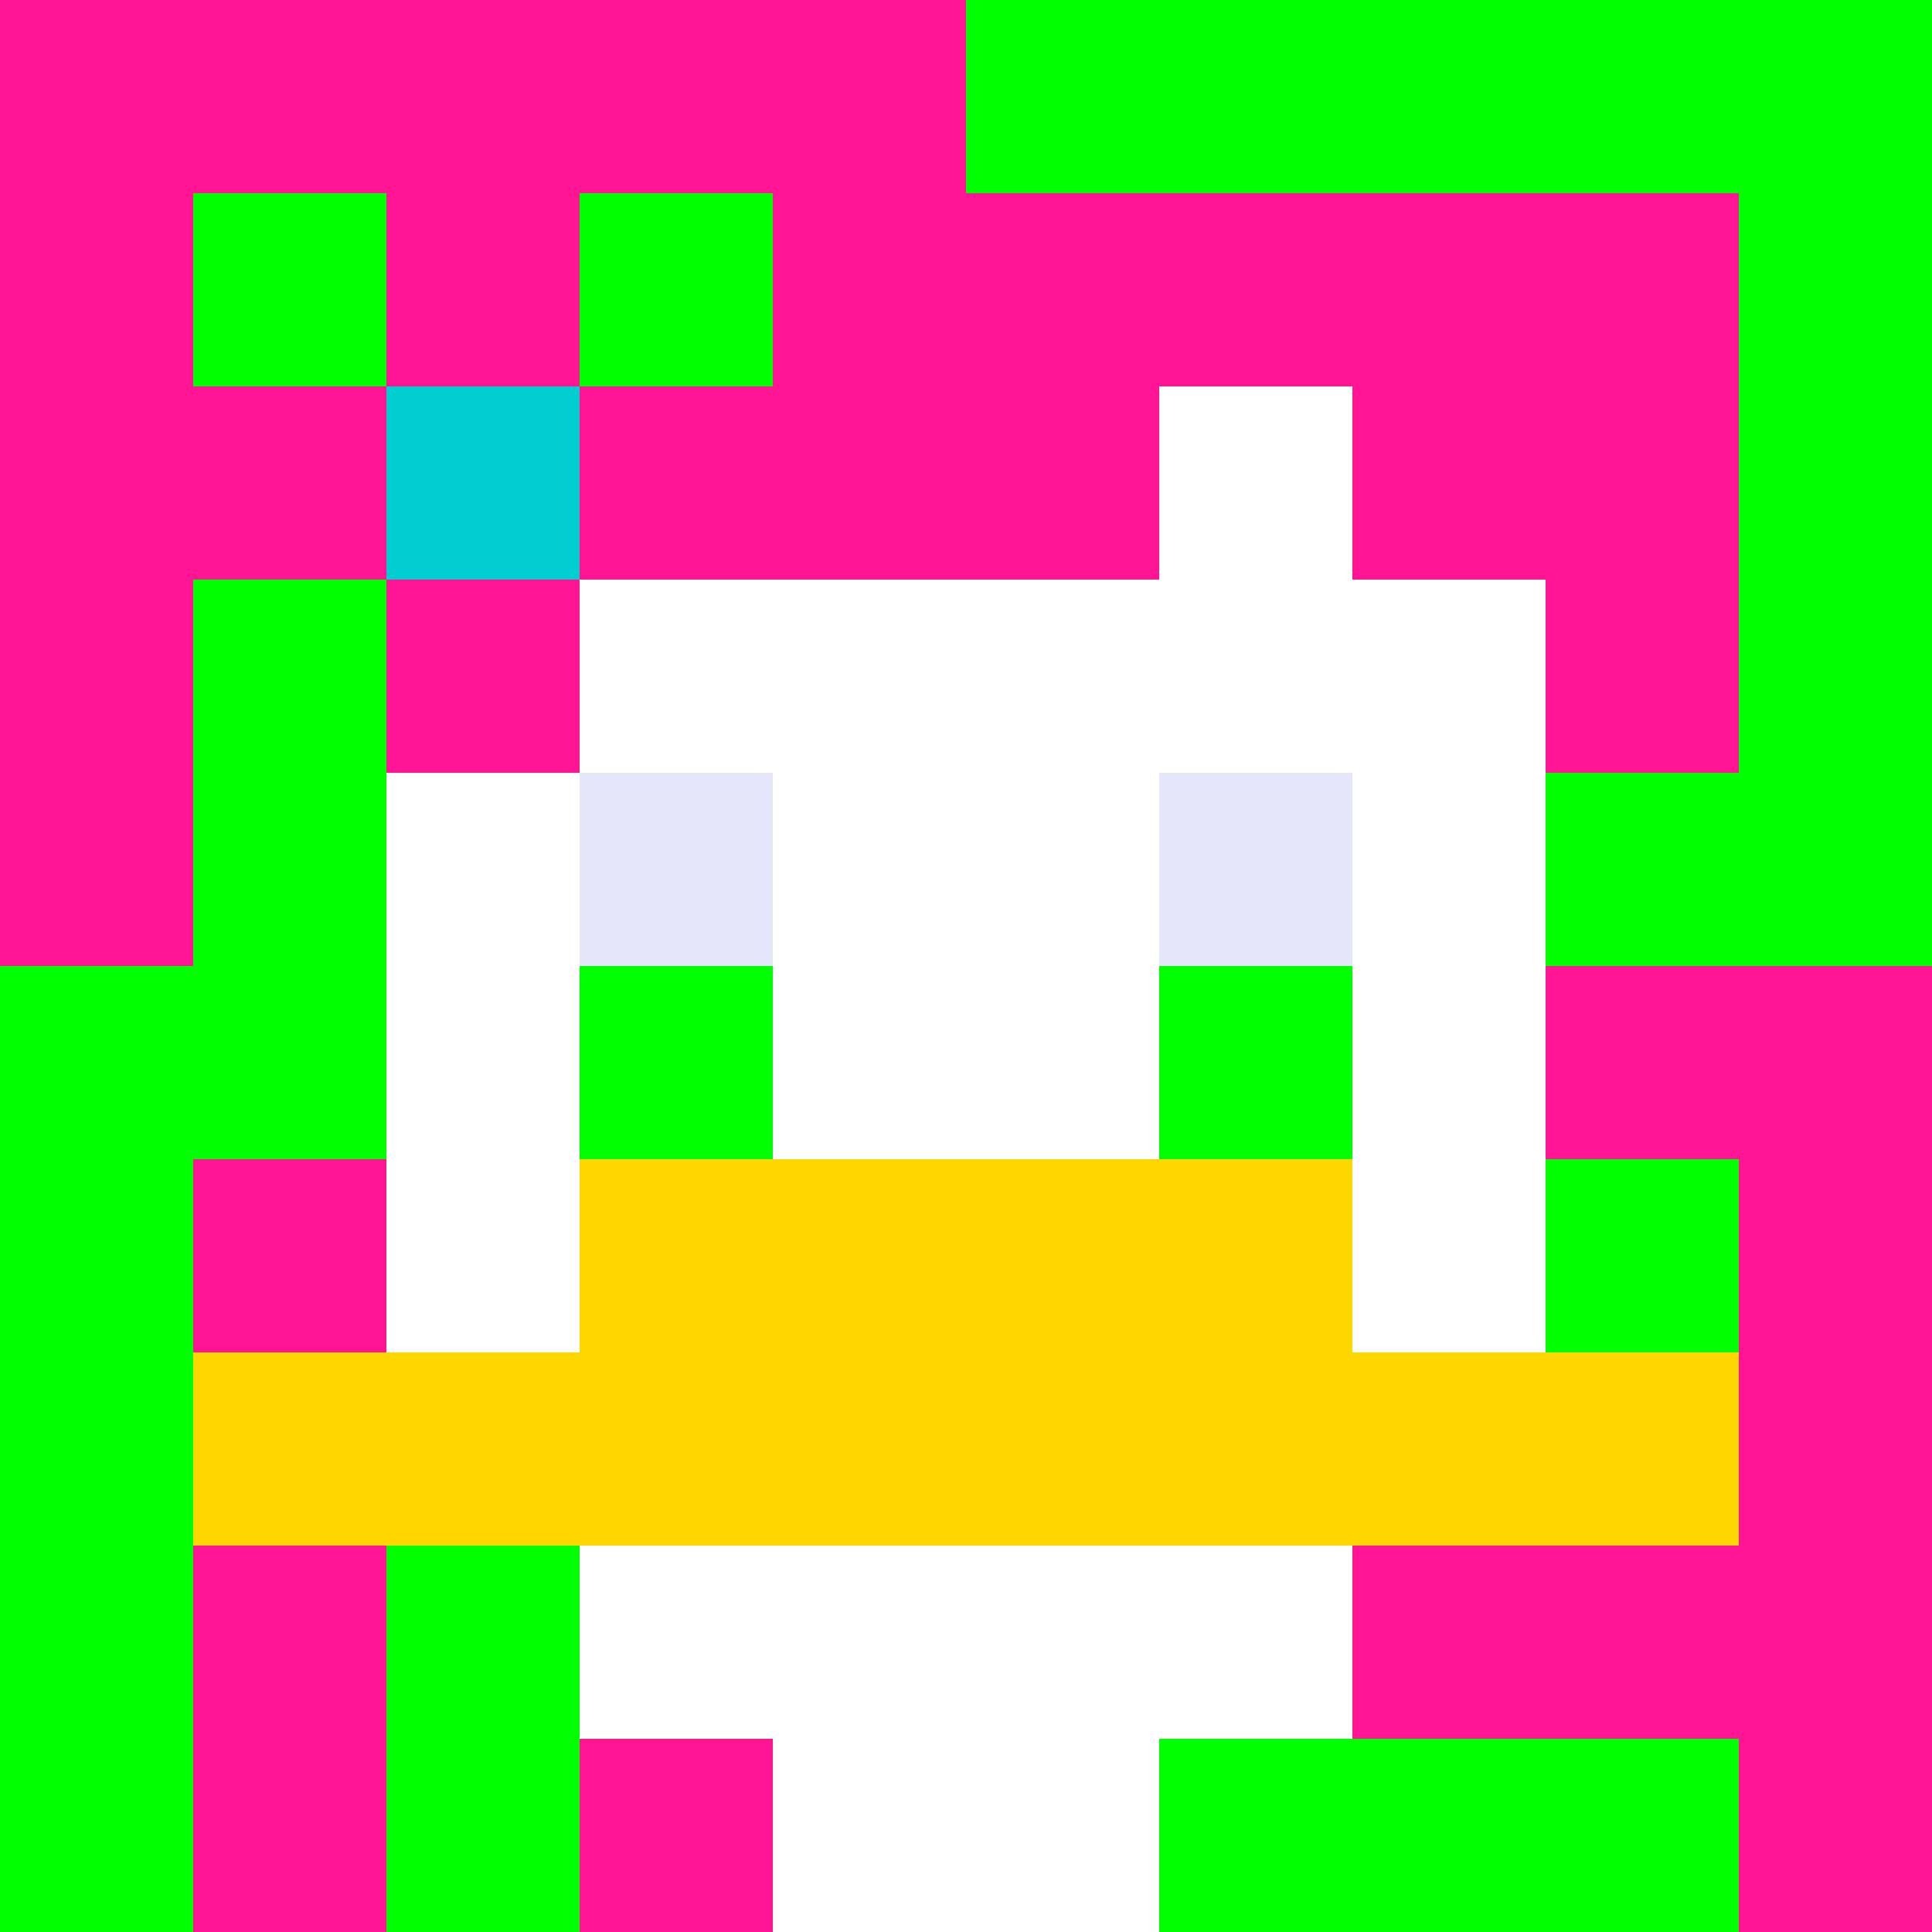 <svg xmlns="http://www.w3.org/2000/svg" version="1.1" width="600" height="600" viewBox="0 0 123 123">
  <title>'goose-pfp-punk' by Dmitri Cherniak</title>
  <desc>The Goose Is Loose</desc>
  <rect width="100%" height="100%" fill="#060404"></rect>
  <g>
    <g id="0-0">
      <rect x="0" y="0" height="123" width="123" fill="#00FF00"></rect>
      <g>
        <rect id="0-0-0-0-5-1" x="0" y="0" width="61.5" height="12.3" fill="#FF1493"></rect>
        <rect id="0-0-0-0-1-5" x="0" y="0" width="12.3" height="61.5" fill="#FF1493"></rect>
        <rect id="0-0-2-0-1-5" x="24.6" y="0" width="12.3" height="61.5" fill="#FF1493"></rect>
        <rect id="0-0-4-0-1-5" x="49.2" y="0" width="12.3" height="61.5" fill="#FF1493"></rect>
        <rect id="0-0-6-1-3-3" x="73.8" y="12.3" width="36.9" height="36.9" fill="#FF1493"></rect>
        <rect id="0-0-1-6-1-4" x="12.3" y="73.8" width="12.3" height="49.2" fill="#FF1493"></rect>
        <rect id="0-0-3-6-1-4" x="36.9" y="73.8" width="12.3" height="49.2" fill="#FF1493"></rect>
        <rect id="0-0-5-5-5-1" x="61.5" y="61.5" width="61.5" height="12.3" fill="#FF1493"></rect>
        <rect id="0-0-5-8-5-1" x="61.5" y="98.4" width="61.5" height="12.3" fill="#FF1493"></rect>
        <rect id="0-0-5-5-1-5" x="61.5" y="61.5" width="12.3" height="61.5" fill="#FF1493"></rect>
        <rect id="0-0-9-5-1-5" x="110.7" y="61.5" width="12.3" height="61.5" fill="#FF1493"></rect>
      </g>
      <g>
        <rect id="0-0-3-2-4-7" x="36.9" y="24.6" width="49.2" height="86.1" fill="#FFFFFF"></rect>
        <rect id="0-0-2-3-6-5" x="24.6" y="36.9" width="73.8" height="61.5" fill="#FFFFFF"></rect>
        <rect id="0-0-4-8-2-2" x="49.2" y="98.4" width="24.6" height="24.6" fill="#FFFFFF"></rect>
        <rect id="0-0-1-7-8-1" x="12.3" y="86.1" width="98.4" height="12.3" fill="#FFD700"></rect>
        <rect id="0-0-3-6-4-2" x="36.9" y="73.8" width="49.2" height="24.6" fill="#FFD700"></rect>
        <rect id="0-0-3-4-1-1" x="36.9" y="49.2" width="12.3" height="12.3" fill="#E6E6FA"></rect>
        <rect id="0-0-6-4-1-1" x="73.8" y="49.2" width="12.3" height="12.3" fill="#E6E6FA"></rect>
        <rect id="0-0-3-5-1-1" x="36.9" y="61.5" width="12.3" height="12.3" fill="#00FF00"></rect>
        <rect id="0-0-6-5-1-1" x="73.8" y="61.5" width="12.3" height="12.3" fill="#00FF00"></rect>
        <rect id="0-0-4-1-2-2" x="49.2" y="12.3" width="24.6" height="24.6" fill="#FF1493"></rect>
        <rect id="0-0-1-2-3-1" x="12.3" y="24.6" width="36.9" height="12.3" fill="#FF1493"></rect>
        <rect id="0-0-2-1-1-3" x="24.6" y="12.3" width="12.3" height="36.9" fill="#FF1493"></rect>
        <rect id="0-0-2-2-1-1" x="24.6" y="24.6" width="12.3" height="12.3" fill="#00CED1"></rect>
      </g>
    </g>
  </g>
</svg>
